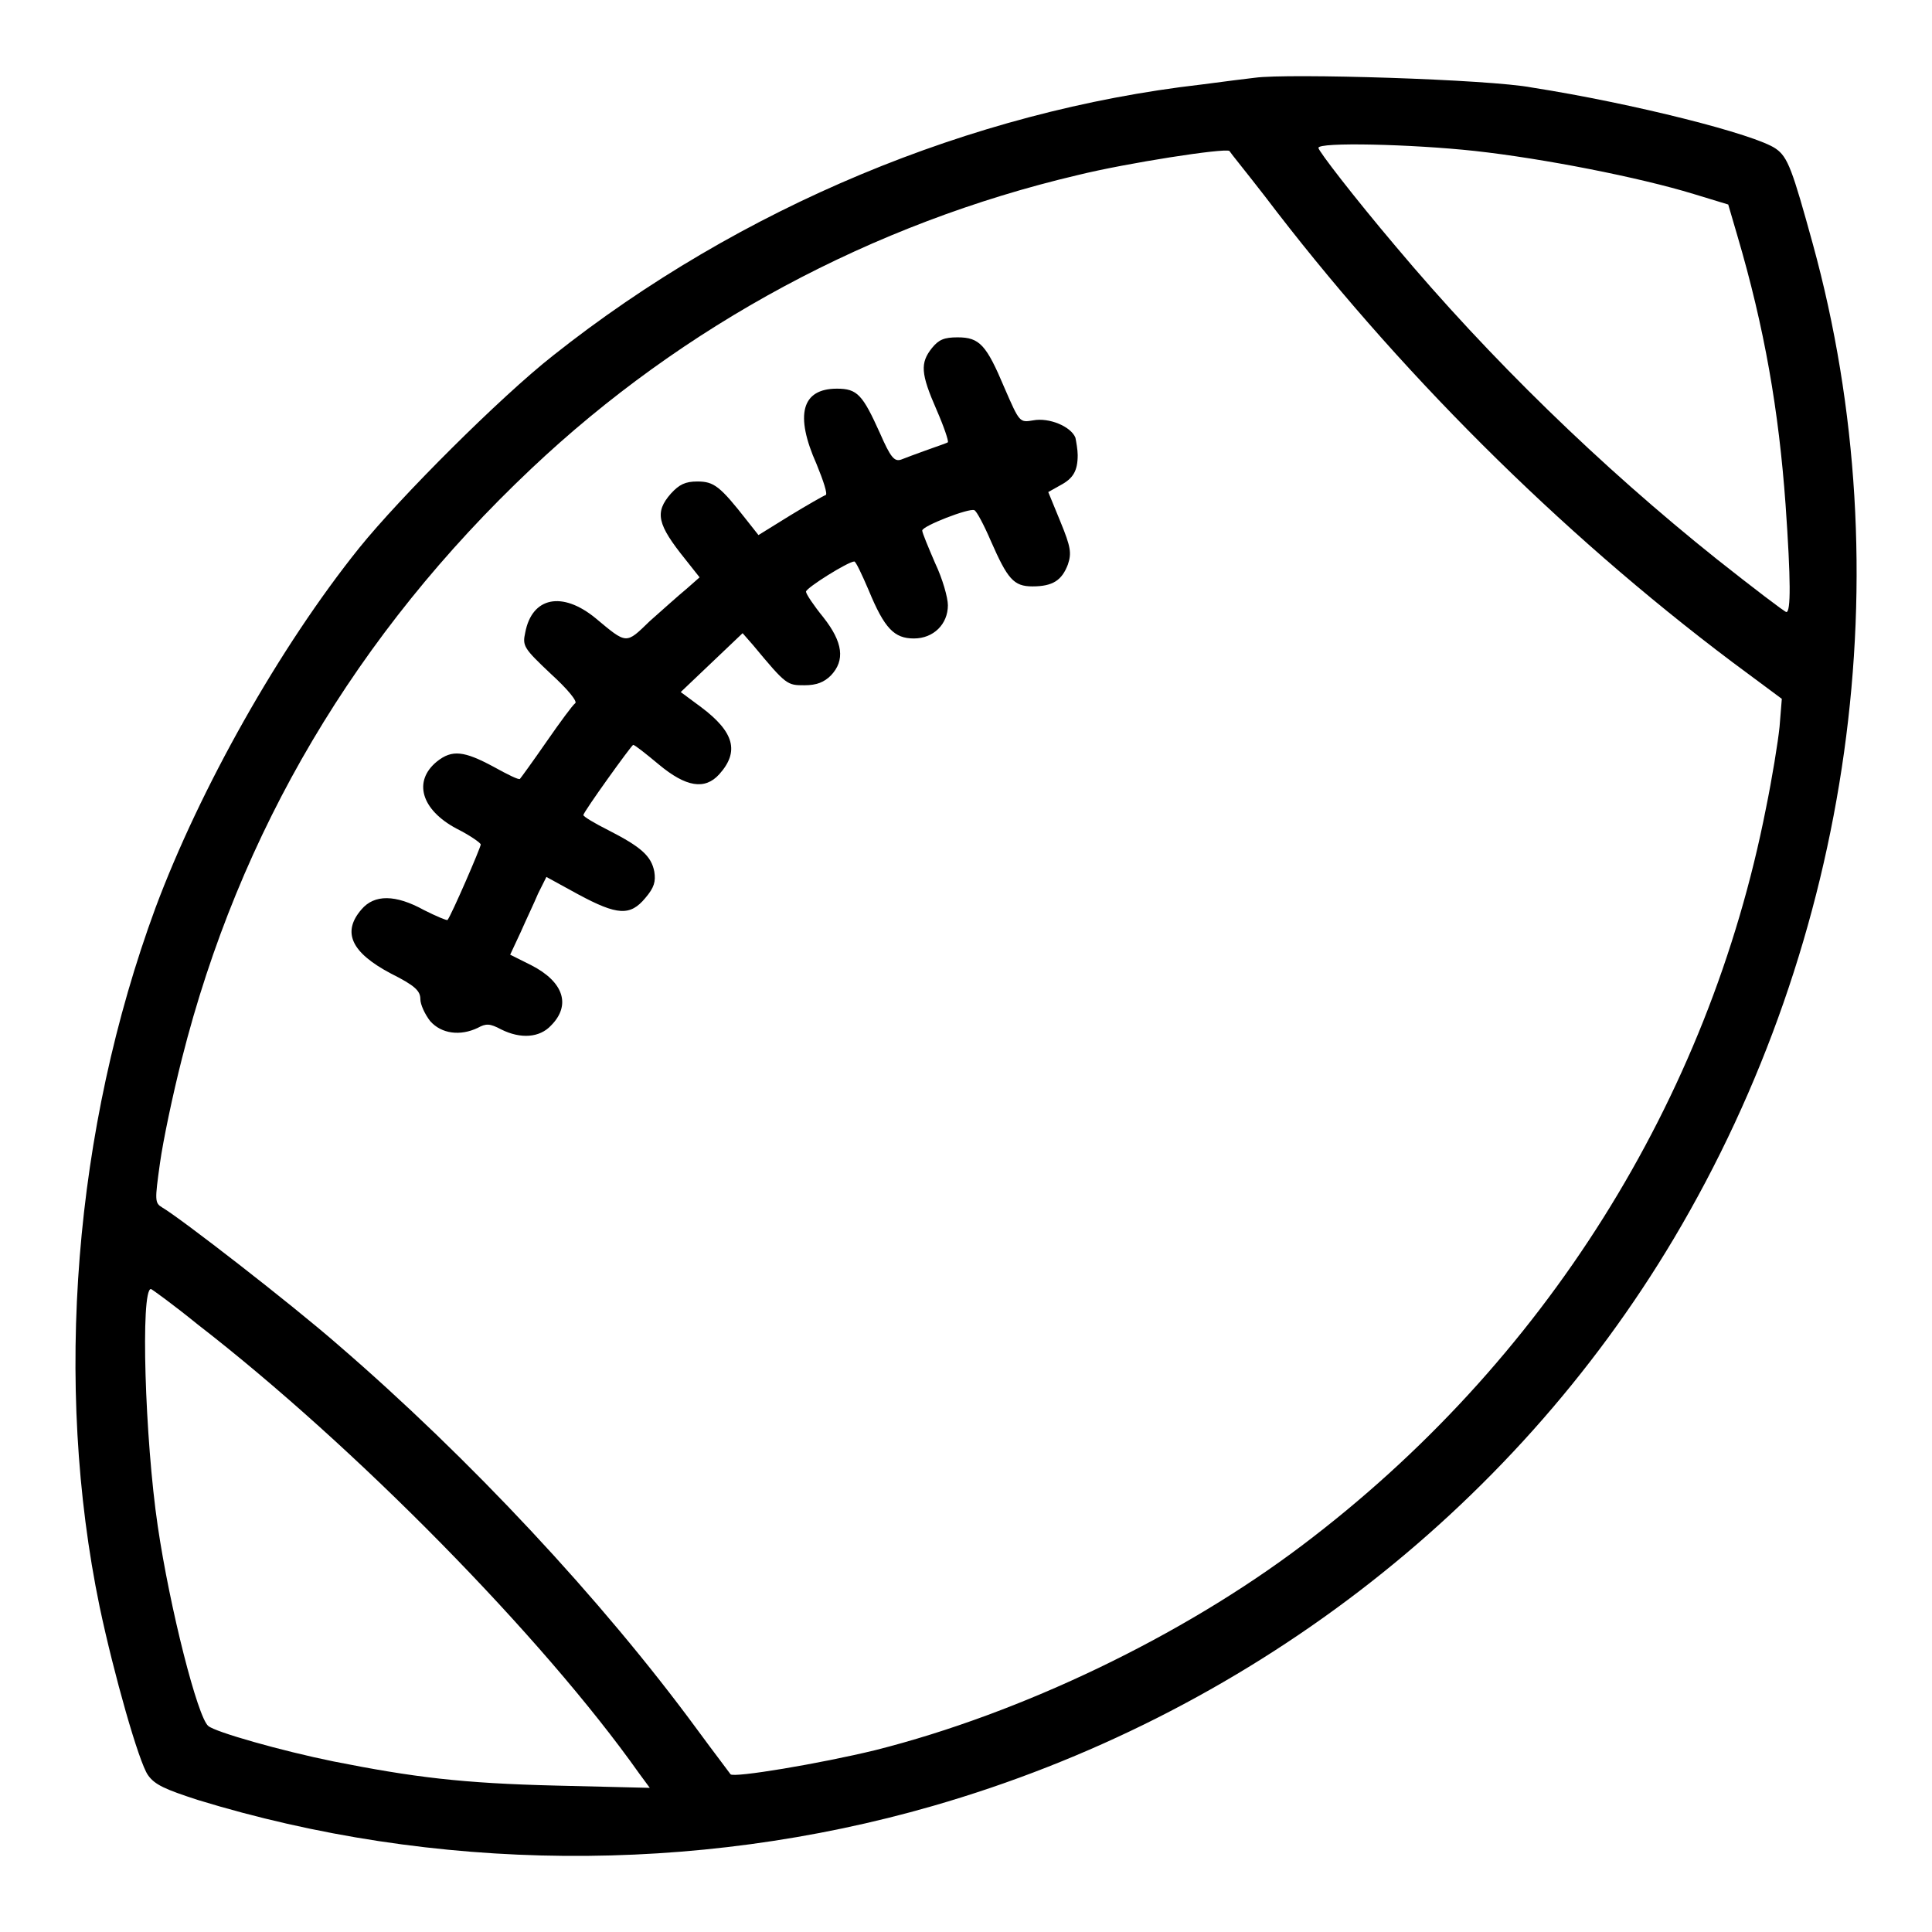 <?xml version="1.0" encoding="utf-8"?>
<!-- Svg Vector Icons : http://www.onlinewebfonts.com/icon -->
<!DOCTYPE svg PUBLIC "-//W3C//DTD SVG 1.1//EN" "http://www.w3.org/Graphics/SVG/1.1/DTD/svg11.dtd">
<svg version="1.1" xmlns="http://www.w3.org/2000/svg" xmlns:xlink="http://www.w3.org/1999/xlink" x="0px" y="0px" viewBox="0 0 256 256" enable-background="new 0 0 256 256" xml:space="preserve">
<g><g><g><path fill="#000000" d="M166.3,10.3c-0.9,0.1-4.1,0.5-7.1,0.9C128.7,14.7,98,27.5,73.3,47.1c-7,5.5-20.3,18.8-25.7,25.5c-10.6,13.2-21.1,31.9-27,47.7c-10.8,29.3-13.5,63.1-7.4,92.6c1.9,9,5.2,20.6,6.4,22.3c0.9,1.3,2.3,1.9,6.6,3.3c31.3,9.6,65.8,9.9,97.4,0.8c41.3-11.9,76.6-38.9,98.2-75.2c23.6-39.7,30.4-88.2,18.4-131.8c-2.7-9.8-3.3-11.5-4.9-12.6c-2.7-1.9-18.9-6-32.3-8.1C197.3,10.5,170.6,9.7,166.3,10.3z M195.4,20c9.1,1,21.8,3.5,29,5.7l4.6,1.4l1.2,4.1c3.6,12.2,5.5,23.2,6.4,35.7c0.7,10,0.7,14.2,0.1,14.2c-0.2,0-4.4-3.2-9.2-7c-15.4-12.3-30.1-26.6-42.6-41.5c-5.5-6.5-10.2-12.6-10.2-13C174.6,18.8,187.1,19.1,195.4,20z M167.6,26c17.3,22.8,38.9,44.4,61.9,61.7l6.6,4.9l-0.3,3.7c-0.2,2-1,6.9-1.8,10.8c-7.6,38.7-29.4,73.5-61.5,97.7c-15.9,12-37.1,22.2-56.5,27.1c-7.4,1.8-18.8,3.7-19.2,3.2c-0.2-0.3-2.2-2.9-4.4-5.9c-12.7-17.3-30.2-36-47.6-51c-6.3-5.5-20.9-16.8-23.3-18.2c-1-0.6-1-0.9-0.3-5.9c0.4-2.9,1.7-9.1,2.9-13.8c7.6-30.1,23.1-56.3,46.3-78.2c20.1-19,45.2-32.5,72.4-38.9c6.5-1.6,19.4-3.6,20.1-3.2C163,20.2,165.2,22.9,167.6,26z M26.2,175.5C47,191.6,71.9,216.9,84.7,235l1.4,1.9l-12.4-0.3c-12.5-0.3-18.9-1.1-29.5-3.2c-6.9-1.4-15.7-3.9-16.6-4.7c-1.4-1.1-5.1-15.6-6.7-26.5c-1.7-11.5-2.3-31.4-0.9-31.4C20.1,170.8,23,172.9,26.2,175.5z"/><path fill="#000000" d="M123.5,46.1c-1.6,2-1.5,3.4,0.6,8.2c1,2.3,1.6,4.1,1.5,4.3c-0.1,0.1-1.3,0.5-2.7,1c-1.4,0.5-3,1.1-3.5,1.3c-0.9,0.3-1.4-0.3-2.8-3.5c-2.3-5.1-3-5.9-5.7-5.9c-4.7,0-5.6,3.5-2.7,10c0.9,2.2,1.5,4,1.2,4.1c-0.3,0.1-2.4,1.3-4.7,2.7l-4.2,2.6L99,69c-3.6-4.6-4.4-5.2-6.6-5.2c-1.6,0-2.4,0.4-3.5,1.6c-2.2,2.5-1.8,4.1,1.9,8.7l1.9,2.4L91,78c-1.1,0.9-3.2,2.8-4.9,4.3c-3.2,3.1-3,3.1-7.2-0.4c-4.4-3.6-8.4-2.8-9.3,1.9c-0.4,1.8-0.2,2.1,3.4,5.5c2.2,2,3.6,3.7,3.2,3.9c-0.3,0.2-2,2.5-3.8,5.1c-1.8,2.6-3.4,4.8-3.5,4.9c-0.1,0.2-1.7-0.6-3.5-1.6c-3.9-2.1-5.5-2.3-7.5-0.7c-3.2,2.6-2.1,6.4,2.6,8.9c1.8,0.9,3.2,1.9,3.2,2.1c0,0.4-3.9,9.4-4.4,10c-0.1,0.1-1.5-0.5-3.1-1.3c-3.8-2.1-6.6-2.1-8.3-0.1c-2.6,3-1.4,5.7,3.9,8.5c3.2,1.6,3.9,2.3,3.9,3.4c0,0.7,0.6,2,1.3,2.9c1.5,1.7,4,2,6.3,0.9c1.1-0.6,1.6-0.6,3.1,0.2c2.6,1.3,5.1,1.1,6.6-0.5c2.7-2.7,1.7-5.8-2.6-8l-2.8-1.4l1.4-3c0.7-1.6,1.8-3.9,2.3-5.1l1.1-2.2l4.2,2.3c5.2,2.8,6.9,2.9,8.9,0.5c1.2-1.4,1.4-2.2,1.2-3.5c-0.4-2.1-1.8-3.3-6.1-5.5c-1.8-0.9-3.3-1.8-3.3-2c0-0.4,6.4-9.3,6.6-9.3c0.2,0,1.6,1.1,3.4,2.6c3.6,3,6.1,3.4,8,1.3c2.7-3,2-5.6-2.4-8.9l-2.7-2l4.1-3.9l4.1-3.9l1.4,1.6c4.4,5.3,4.5,5.3,6.8,5.3c1.6,0,2.6-0.4,3.5-1.3c1.9-2,1.6-4.4-1-7.7c-1.3-1.6-2.3-3.1-2.3-3.4c0-0.5,5.6-4,6.4-4c0.2,0,1,1.7,1.9,3.8c2.1,5.1,3.4,6.4,6,6.4s4.5-1.9,4.5-4.4c0-1-0.7-3.5-1.7-5.6c-0.9-2.1-1.7-4-1.7-4.3c0-0.6,6.2-3,6.9-2.7c0.3,0.1,1.3,2,2.2,4.1c2.2,5,3,6,5.5,6c2.7,0,3.9-0.8,4.7-2.9c0.5-1.5,0.4-2.3-1-5.7l-1.6-3.9l1.6-0.9c1.7-0.9,2.3-1.9,2.3-4c0-0.7-0.2-1.8-0.3-2.3c-0.6-1.5-3.5-2.7-5.6-2.3c-1.8,0.3-1.8,0.3-3.8-4.3c-2.4-5.7-3.3-6.7-6.2-6.7C125.1,44.7,124.4,45,123.5,46.1z"/></g></g></g>
</svg>